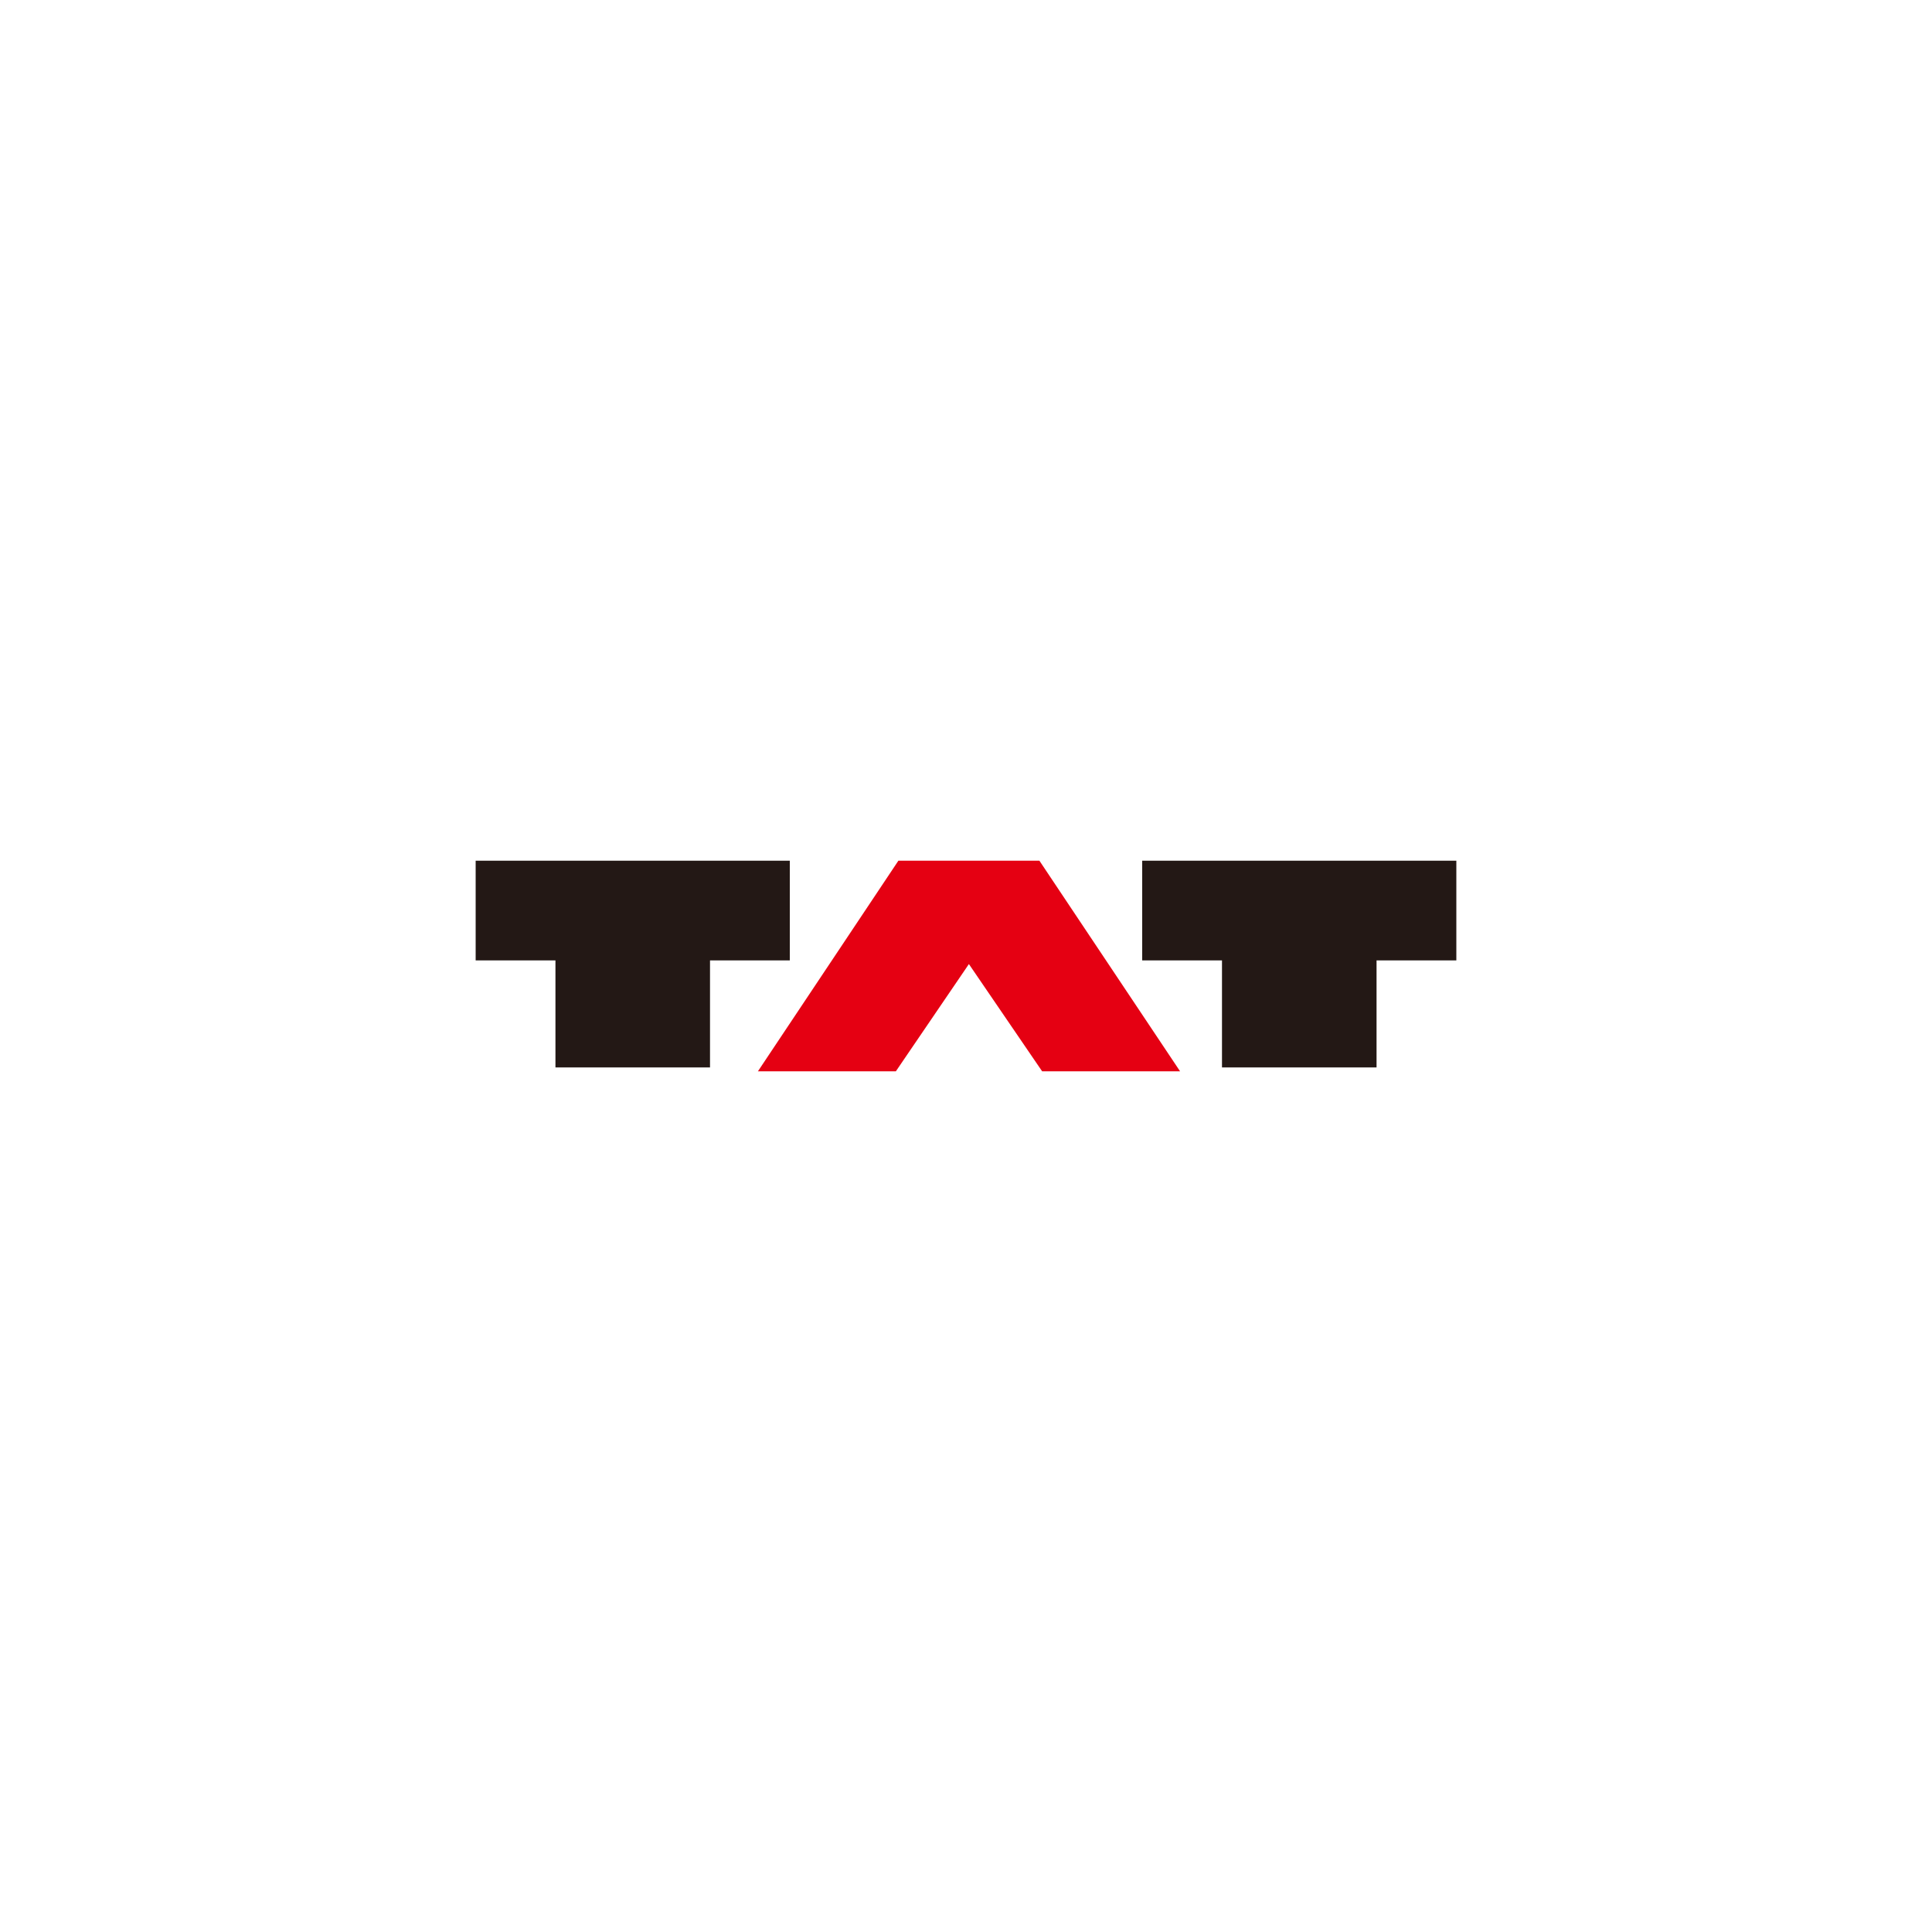 <?xml version="1.0" encoding="utf-8"?>
<!-- Generator: Adobe Illustrator 26.5.0, SVG Export Plug-In . SVG Version: 6.00 Build 0)  -->
<svg version="1.1" id="レイヤー_1" xmlns="http://www.w3.org/2000/svg" xmlns:xlink="http://www.w3.org/1999/xlink" x="0px"
	 y="0px" viewBox="0 0 1000 1000" style="enable-background:new 0 0 1000 1000;" xml:space="preserve">
<style type="text/css">
	.st0{fill:#231815;}
	.st1{fill:#E50012;}
</style>
<g>
	<polygon class="st0" points="246.2,445.5 246.2,497.1 287.5,497.1 287.5,552.5 367.5,552.5 367.5,497.1 408.8,497.1 408.8,445.5 	
		"/>
	<polygon class="st0" points="591.2,445.5 591.2,497.1 632.5,497.1 632.5,552.5 712.5,552.5 712.5,497.1 753.8,497.1 753.8,445.5 	
		"/>
	<polygon class="st1" points="610.8,554.5 538,445.5 465,445.5 392.3,554.5 463.7,554.5 501.5,499 539.4,554.5 	"/>
</g>
</svg>

